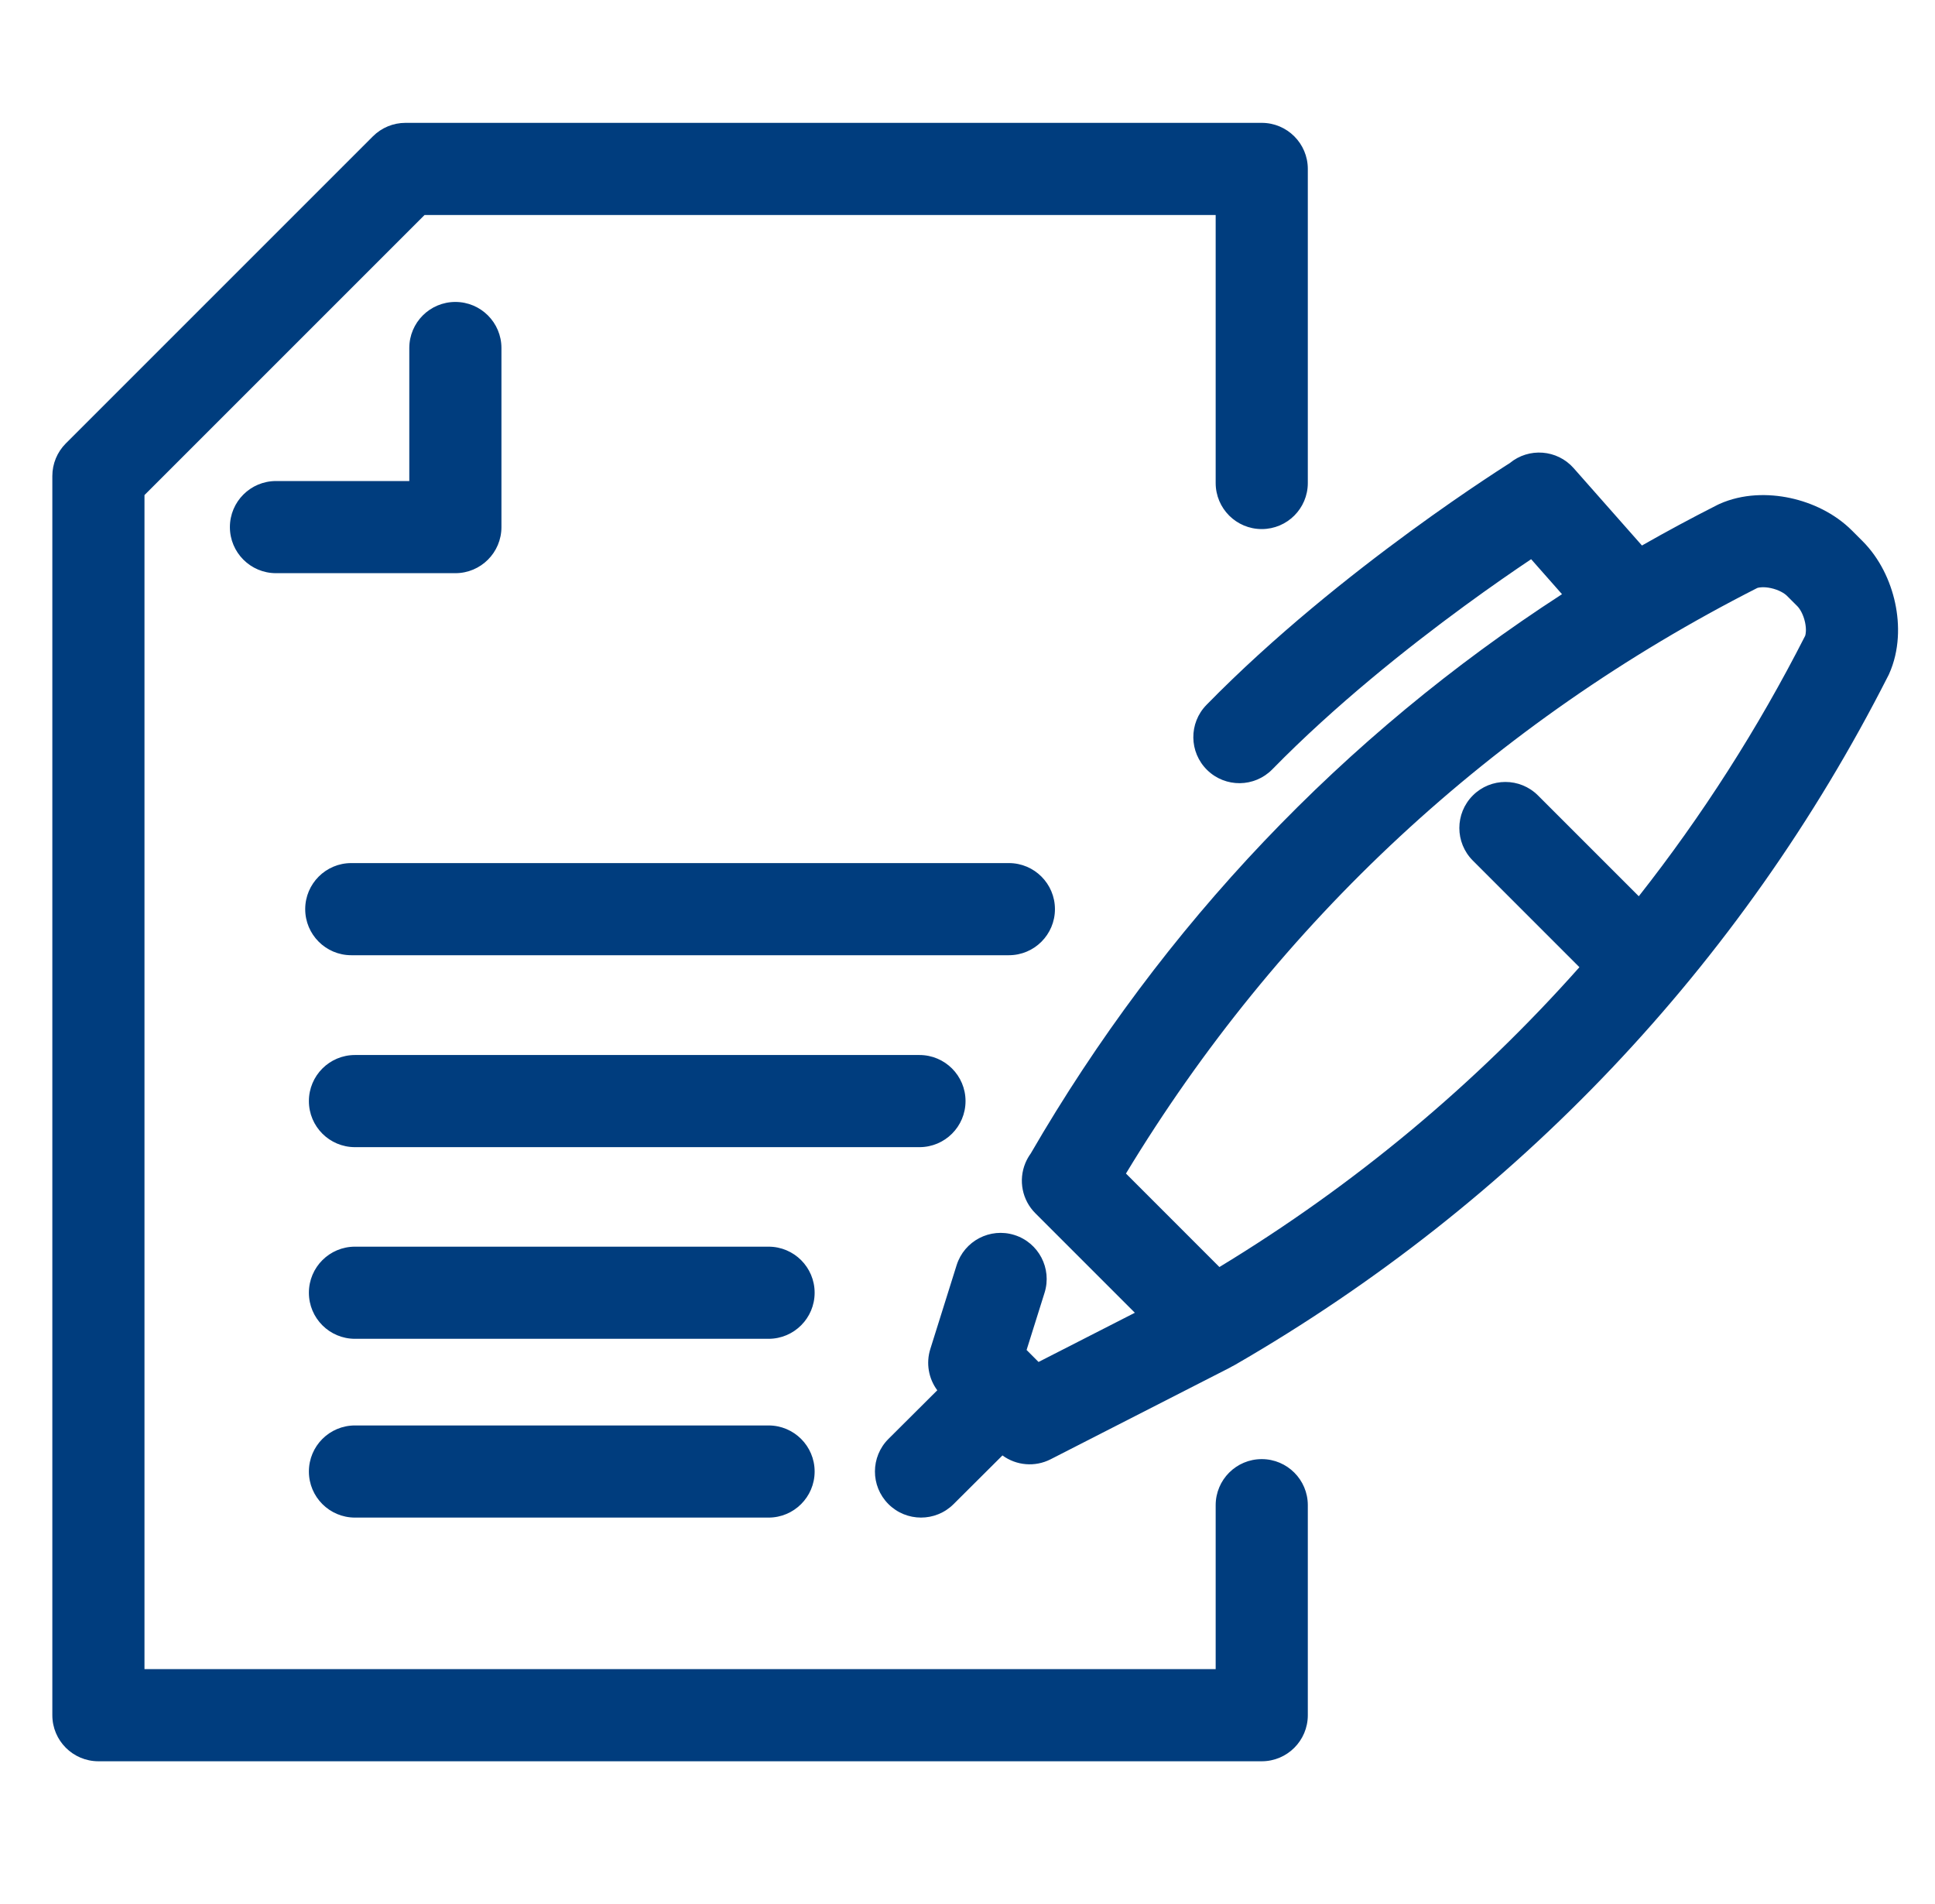 <svg width="63" height="62" viewBox="0 0 63 62" fill="none" xmlns="http://www.w3.org/2000/svg">
<g clip-path="url(#clip0_1232_3528)">
<path fill-rule="evenodd" clip-rule="evenodd" d="M12.141 4.439C12.422 4.158 12.803 4 13.201 4H41.08C41.908 4 42.58 4.672 42.58 5.5V15.726C42.58 16.555 41.908 17.226 41.08 17.226C40.251 17.226 39.58 16.555 39.58 15.726V7H13.823L4.704 16.119V54.345H39.58V49.007C39.58 48.179 40.251 47.507 41.08 47.507C41.908 47.507 42.58 48.179 42.58 49.007V55.845C42.58 56.673 41.908 57.345 41.08 57.345H3.204C2.376 57.345 1.704 56.673 1.704 55.845V15.497C1.704 15.099 1.862 14.718 2.143 14.437L12.141 4.439ZM51.235 15.242C50.697 14.633 49.775 14.565 49.154 15.079C49.117 15.103 49.071 15.132 49.017 15.166C48.852 15.272 48.614 15.426 48.316 15.625C47.721 16.021 46.885 16.594 45.914 17.304C43.98 18.72 41.478 20.705 39.281 22.95C38.701 23.542 38.711 24.491 39.303 25.071C39.895 25.651 40.844 25.641 41.424 25.049C43.462 22.967 45.82 21.091 47.686 19.725C48.547 19.095 49.296 18.579 49.851 18.207L50.856 19.346C43.735 23.958 37.865 30.128 33.559 37.556C33.49 37.651 33.431 37.756 33.384 37.868C33.152 38.428 33.28 39.074 33.709 39.502L36.949 42.742L33.813 44.344L33.424 43.954L34.009 42.091C34.257 41.3 33.817 40.458 33.027 40.21C32.236 39.962 31.395 40.402 31.146 41.192L30.289 43.923C30.144 44.385 30.232 44.884 30.516 45.266L28.928 46.848C28.341 47.432 28.339 48.382 28.923 48.969C29.508 49.556 30.458 49.558 31.045 48.974L32.638 47.387C33.09 47.718 33.697 47.773 34.207 47.512L40.018 44.542C40.05 44.525 40.082 44.508 40.112 44.49C40.147 44.473 40.181 44.455 40.215 44.435C49.356 39.157 56.688 31.437 61.474 22.007L61.483 21.99L61.494 21.968L61.505 21.944C61.849 21.178 61.853 20.335 61.702 19.632C61.55 18.922 61.204 18.181 60.639 17.616L60.3 17.277C59.736 16.712 58.995 16.367 58.285 16.215C57.581 16.064 56.738 16.067 55.973 16.412C55.952 16.421 55.931 16.431 55.911 16.442C55.08 16.863 54.262 17.303 53.459 17.761L51.235 15.242ZM36.659 38.209C41.62 30.01 48.63 23.503 57.218 19.142C57.269 19.126 57.421 19.098 57.656 19.148C57.91 19.203 58.096 19.315 58.179 19.398L58.518 19.737C58.601 19.821 58.714 20.006 58.769 20.261C58.819 20.495 58.791 20.647 58.774 20.699C57.236 23.722 55.42 26.558 53.356 29.181L50.074 25.899C49.488 25.313 48.538 25.313 47.953 25.899C47.367 26.485 47.367 27.434 47.953 28.02L51.423 31.491C48.047 35.292 44.109 38.578 39.702 41.253L36.659 38.209ZM11.437 28.101C10.609 28.101 9.937 28.773 9.937 29.601C9.937 30.429 10.609 31.101 11.437 31.101H32.847C33.675 31.101 34.347 30.429 34.347 29.601C34.347 28.773 33.675 28.101 32.847 28.101H11.437ZM11.557 34.35C10.728 34.35 10.057 35.022 10.057 35.85C10.057 36.679 10.728 37.35 11.557 37.35H29.936C30.765 37.35 31.436 36.679 31.436 35.85C31.436 35.022 30.765 34.35 29.936 34.35H11.557ZM10.057 47.911C10.057 47.082 10.728 46.411 11.557 46.411H25.023C25.851 46.411 26.523 47.082 26.523 47.911C26.523 48.739 25.851 49.411 25.023 49.411H11.557C10.728 49.411 10.057 48.739 10.057 47.911ZM11.557 40.59C10.728 40.59 10.057 41.261 10.057 42.09C10.057 42.918 10.728 43.59 11.557 43.59H25.023C25.851 43.59 26.523 42.918 26.523 42.09C26.523 41.261 25.851 40.59 25.023 40.59H11.557ZM16.326 11.331C16.326 10.502 15.654 9.831 14.826 9.831C13.997 9.831 13.326 10.502 13.326 11.331V15.662H8.985C8.157 15.662 7.485 16.333 7.485 17.162C7.485 17.99 8.157 18.662 8.985 18.662H14.826C15.654 18.662 16.326 17.99 16.326 17.162V11.331Z" fill="#003D7E"/>
</g>
<defs>
<clipPath id="clip0_1232_3528">
<rect width="62" height="62" fill="white" transform="translate(0.704)"/>
</clipPath>
</defs>
</svg>
